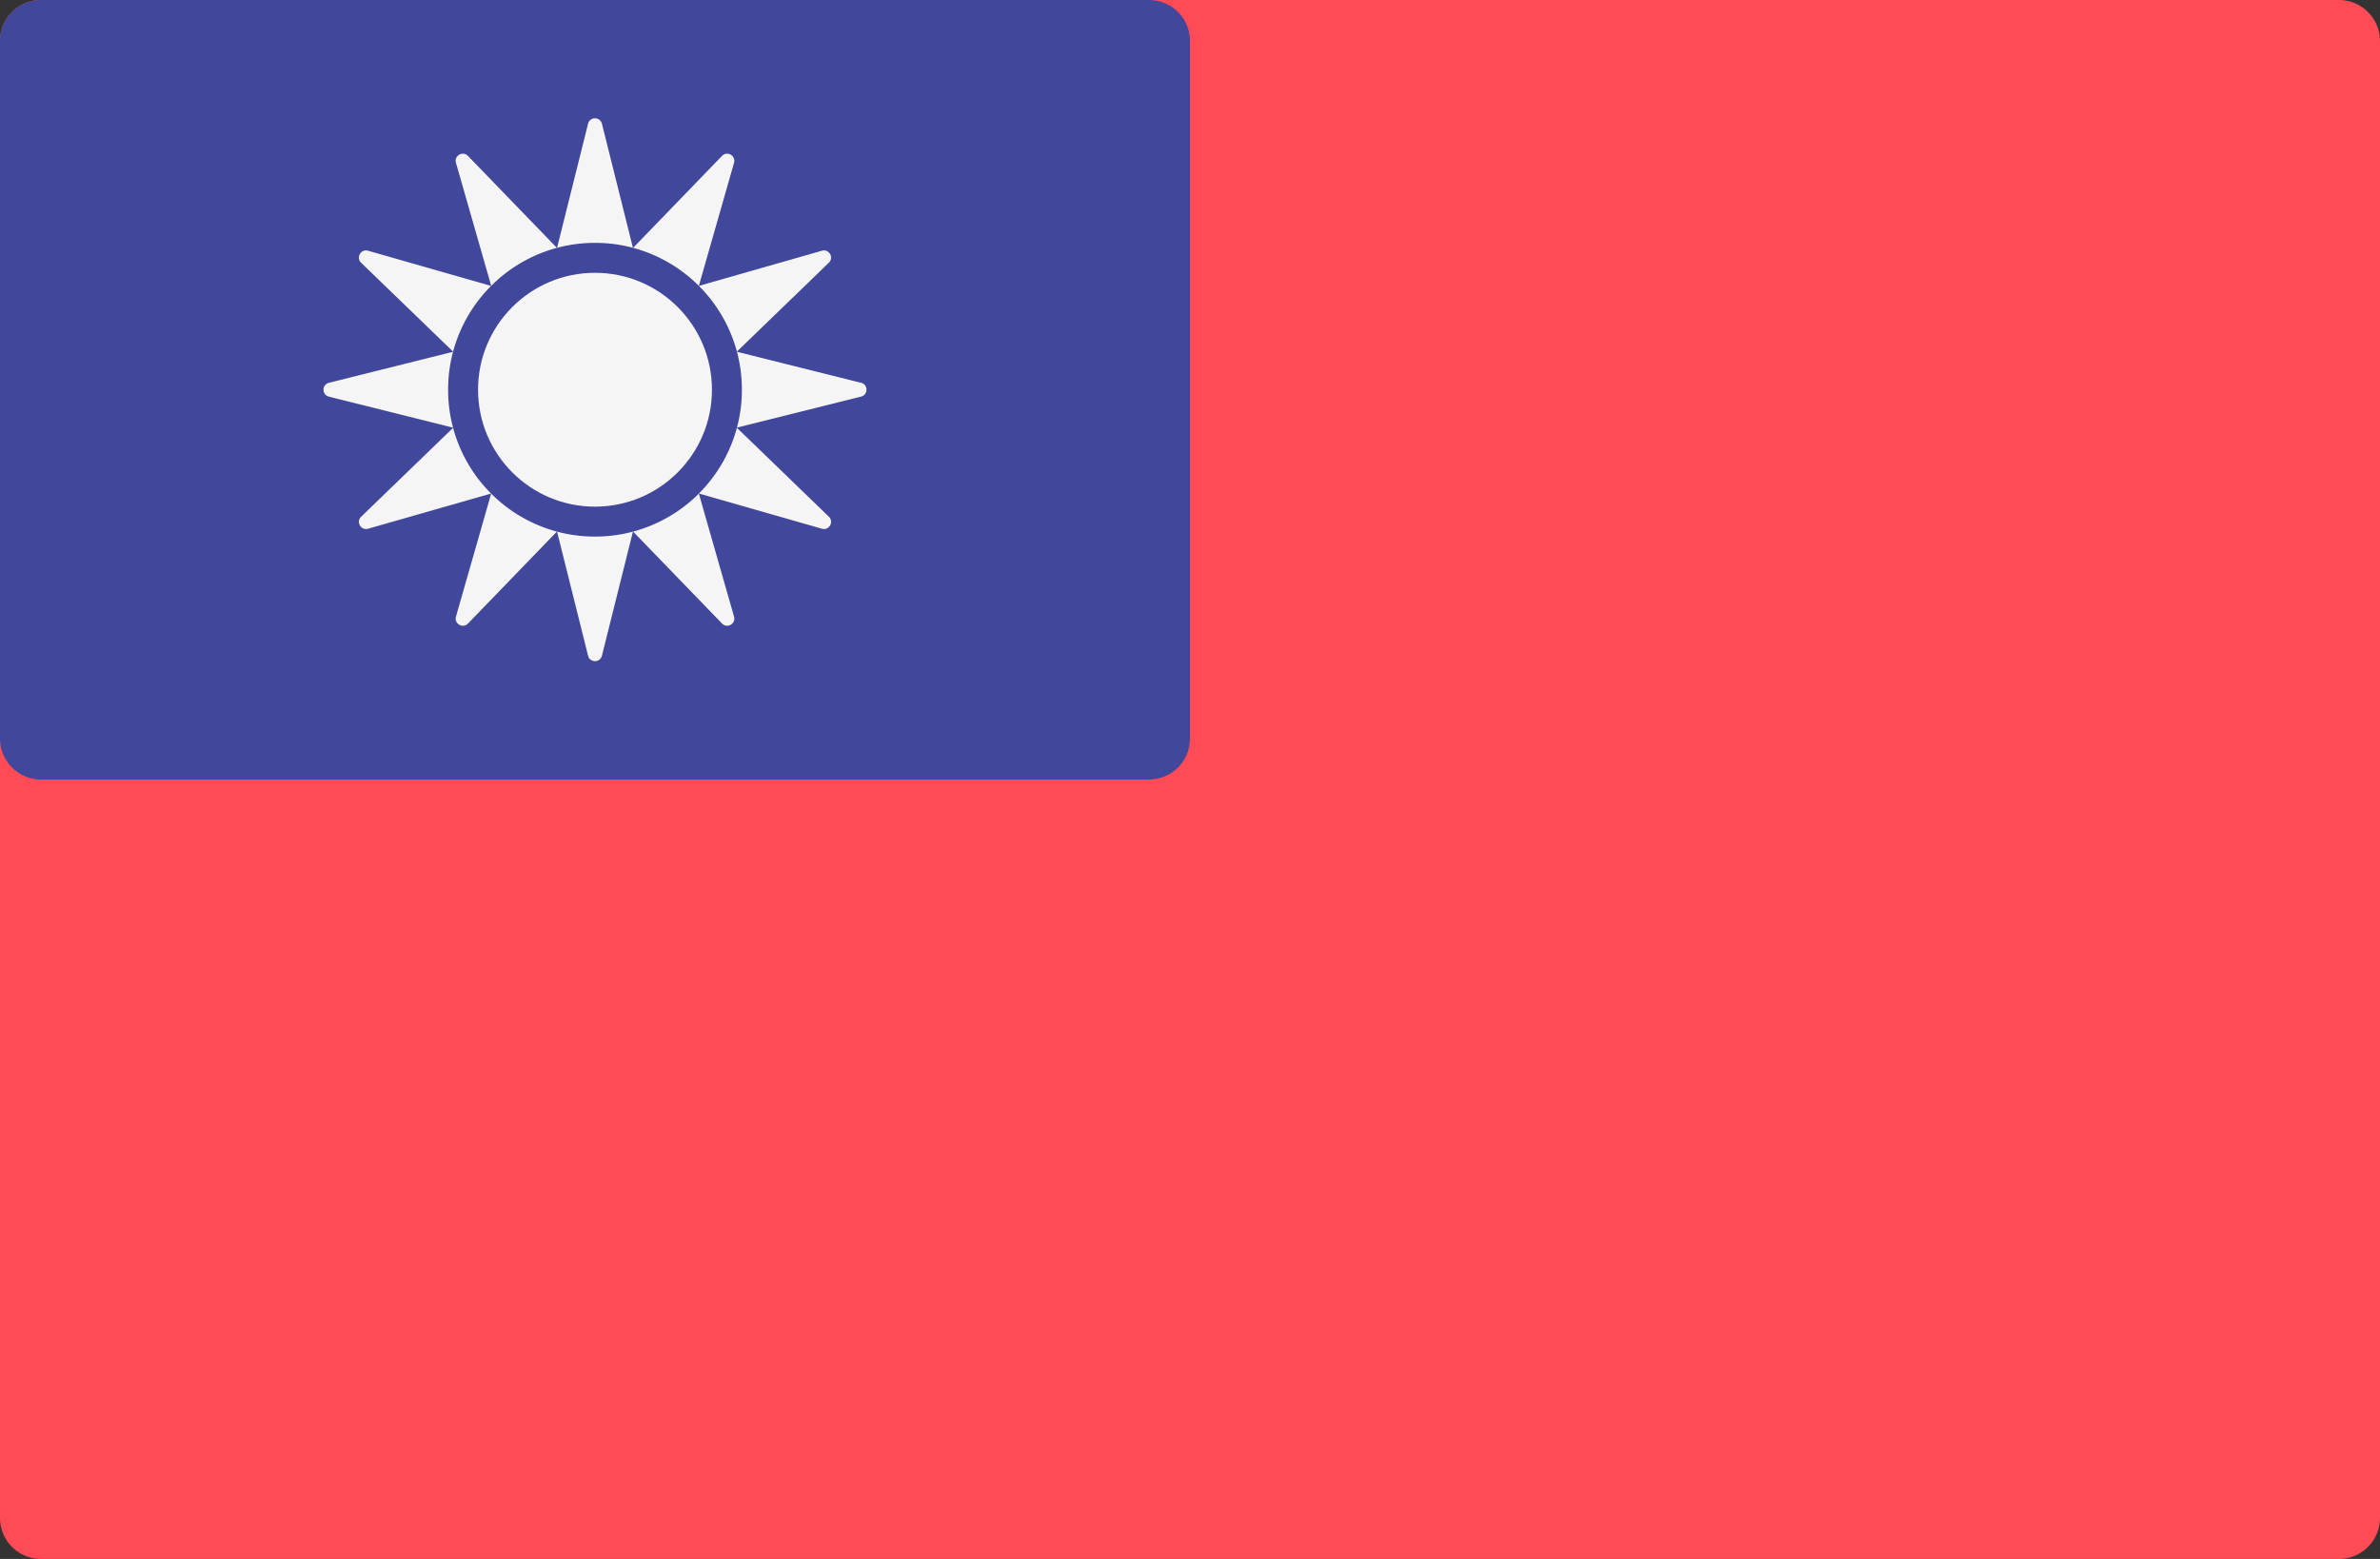 <svg xmlns="http://www.w3.org/2000/svg" viewBox="0 0 512 335.45" width="512" height="335.45"><rect x="0" y="0" width="512" height="335.45" fill="#333333" stroke="none"/><path d="M503.17 335.45H8.83A8.83 8.83 0 0 1 0 326.62V8.82A8.83 8.83 0 0 1 8.83 0h494.34A8.83 8.83 0 0 1 512 8.83v317.8a8.83 8.83 0 0 1-8.83 8.82z" fill="#ff4b55"/><path d="M8.83 0h238.34A8.83 8.83 0 0 1 256 8.83V158.9a8.83 8.83 0 0 1-8.83 8.83H8.83A8.83 8.83 0 0 1 0 158.9V8.83A8.83 8.83 0 0 1 8.83 0z" fill="#41479b"/><g transform="translate(0 -88.28)" fill="#f5f5f5"><path d="M96.4 172.14a31.5 31.5 0 0 1 9.25-22.34l-26.47-7.57c-1.54-.44-2.64 1.47-1.5 2.58l19.82 19.16-26.74 6.68c-1.55.39-1.55 2.6 0 2.98l26.74 6.68-19.81 19.16c-1.15 1.1-.05 3.02 1.49 2.58l26.47-7.57a31.5 31.5 0 0 1-9.25-22.34zm9.27-22.35a31.5 31.5 0 0 1 22.33-9.25 31.5 31.5 0 0 1 22.34 9.25l7.57-26.47c.44-1.54-1.47-2.64-2.58-1.5l-19.16 19.82-6.68-26.74c-.39-1.55-2.6-1.55-2.98 0l-6.68 26.74-19.16-19.81c-1.11-1.15-3.02-.05-2.58 1.49zm44.67 44.7a31.5 31.5 0 0 1-22.34 9.25 31.5 31.5 0 0 1-22.34-9.25l-7.57 26.47c-.44 1.54 1.47 2.64 2.58 1.5l19.16-19.82 6.68 26.74c.39 1.55 2.6 1.55 2.98 0l6.68-26.74 19.16 19.81c1.11 1.15 3.02.05 2.58-1.49zm34.9-23.84-26.74-6.69 19.81-19.15c1.15-1.11.05-3.02-1.49-2.58l-26.47 7.57a31.5 31.5 0 0 1 9.25 22.34 31.5 31.5 0 0 1-9.25 22.33l26.47 7.58c1.54.44 2.64-1.47 1.5-2.58L158.5 180.3l26.74-6.68c1.55-.39 1.55-2.6 0-2.98z"/><circle cx="128" cy="172.14" r="25.16"/></g></svg>
